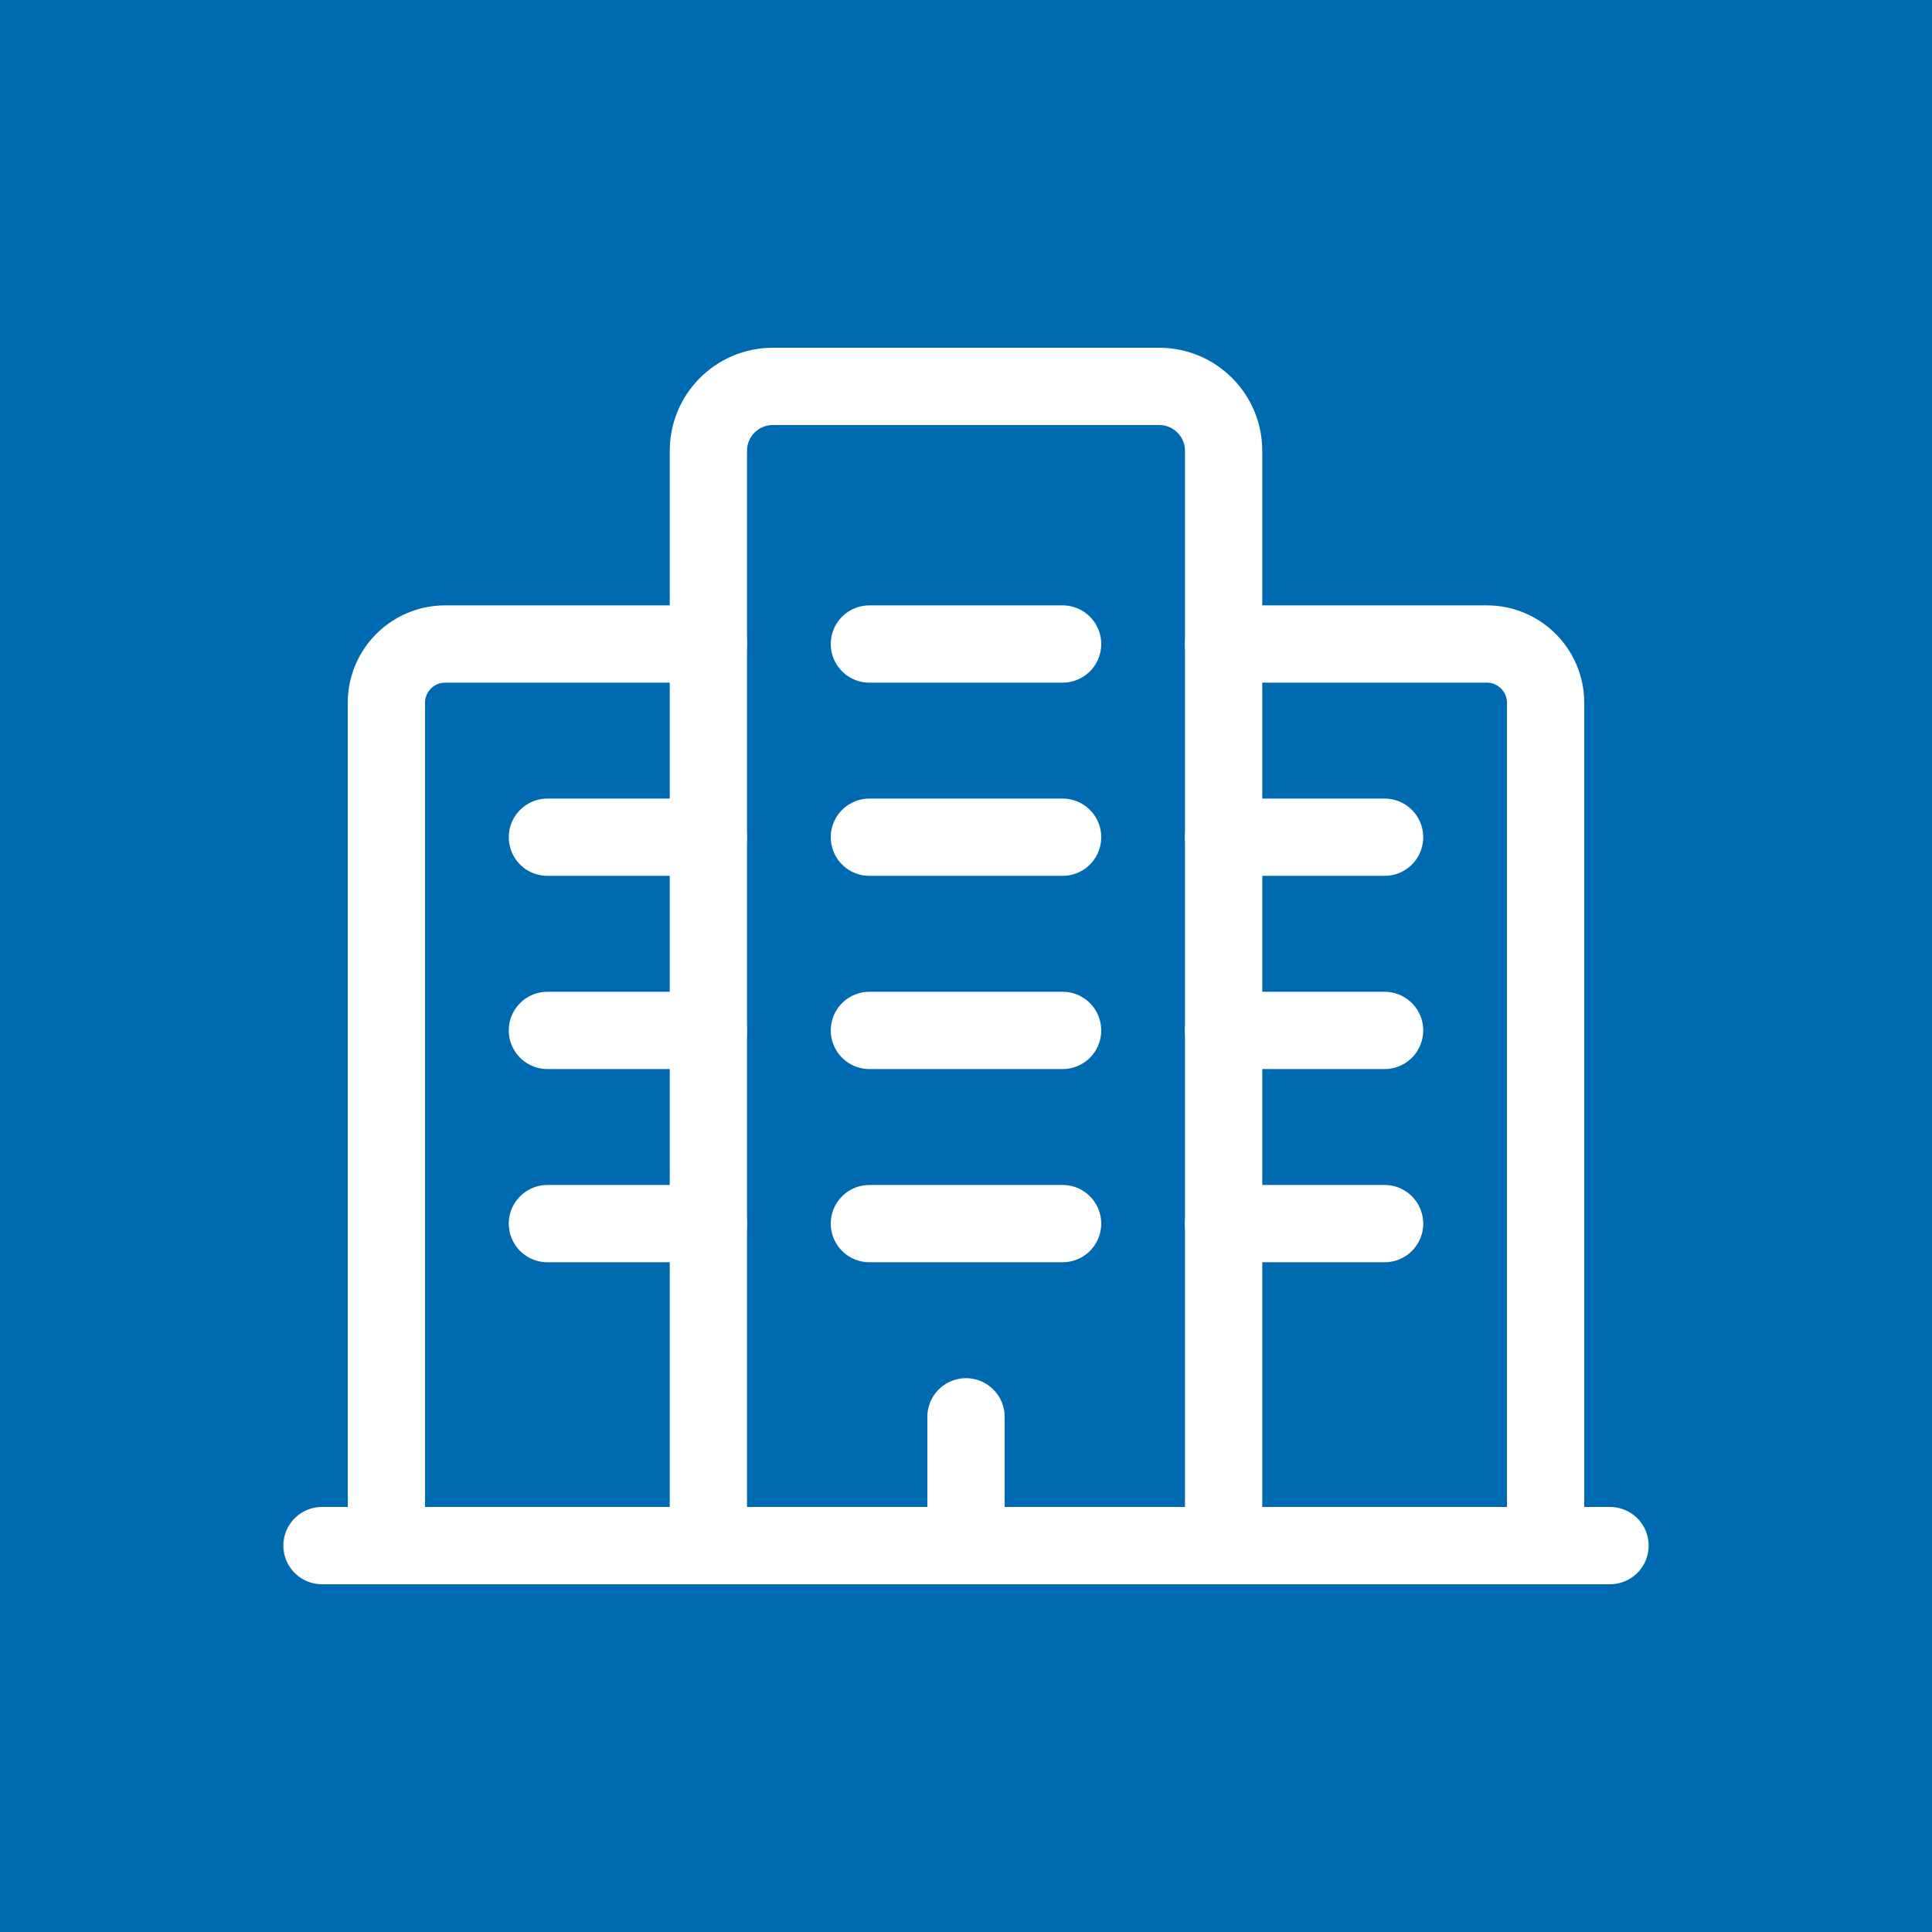 <?xml version="1.0" encoding="UTF-8"?><svg id="Ebene_1" xmlns="http://www.w3.org/2000/svg" viewBox="0 0 50 50"><rect width="50" height="50" style="fill:#006ab0;"/><path d="m18.333,40V11.667c0-.92.746-1.667,1.667-1.667h10c.92,0,1.667.746,1.667,1.667v28.333" style="fill:none; stroke:#fff; stroke-linecap:round; stroke-linejoin:round; stroke-width:2px;"/><path d="m40,40v-21.812c0-.84-.681-1.521-1.521-1.521h-6.812" style="fill:none; stroke:#fff; stroke-linecap:round; stroke-linejoin:round; stroke-width:2px;"/><path d="m18.333,16.667h-6.812c-.84,0-1.521.681-1.521,1.521v21.812" style="fill:none; stroke:#fff; stroke-linecap:round; stroke-linejoin:round; stroke-width:2px;"/><line x1="31.667" y1="21.667" x2="35.833" y2="21.667" style="fill:none; stroke:#fff; stroke-linecap:round; stroke-linejoin:round; stroke-width:2px;"/><line x1="31.667" y1="26.667" x2="35.833" y2="26.667" style="fill:none; stroke:#fff; stroke-linecap:round; stroke-linejoin:round; stroke-width:2px;"/><line x1="31.667" y1="31.667" x2="35.833" y2="31.667" style="fill:none; stroke:#fff; stroke-linecap:round; stroke-linejoin:round; stroke-width:2px;"/><line x1="14.167" y1="21.667" x2="18.333" y2="21.667" style="fill:none; stroke:#fff; stroke-linecap:round; stroke-linejoin:round; stroke-width:2px;"/><line x1="14.167" y1="26.667" x2="18.333" y2="26.667" style="fill:none; stroke:#fff; stroke-linecap:round; stroke-linejoin:round; stroke-width:2px;"/><line x1="14.167" y1="31.667" x2="18.333" y2="31.667" style="fill:none; stroke:#fff; stroke-linecap:round; stroke-linejoin:round; stroke-width:2px;"/><line x1="22.5" y1="26.667" x2="27.5" y2="26.667" style="fill:none; stroke:#fff; stroke-linecap:round; stroke-linejoin:round; stroke-width:2px;"/><line x1="22.5" y1="31.667" x2="27.5" y2="31.667" style="fill:none; stroke:#fff; stroke-linecap:round; stroke-linejoin:round; stroke-width:2px;"/><line x1="22.5" y1="21.667" x2="27.5" y2="21.667" style="fill:none; stroke:#fff; stroke-linecap:round; stroke-linejoin:round; stroke-width:2px;"/><line x1="22.5" y1="16.667" x2="27.5" y2="16.667" style="fill:none; stroke:#fff; stroke-linecap:round; stroke-linejoin:round; stroke-width:2px;"/><line x1="25" y1="36.667" x2="25" y2="40" style="fill:none; stroke:#fff; stroke-linecap:round; stroke-linejoin:round; stroke-width:2px;"/><line x1="41.667" y1="40" x2="8.333" y2="40" style="fill:none; stroke:#fff; stroke-linecap:round; stroke-linejoin:round; stroke-width:2px;"/></svg>